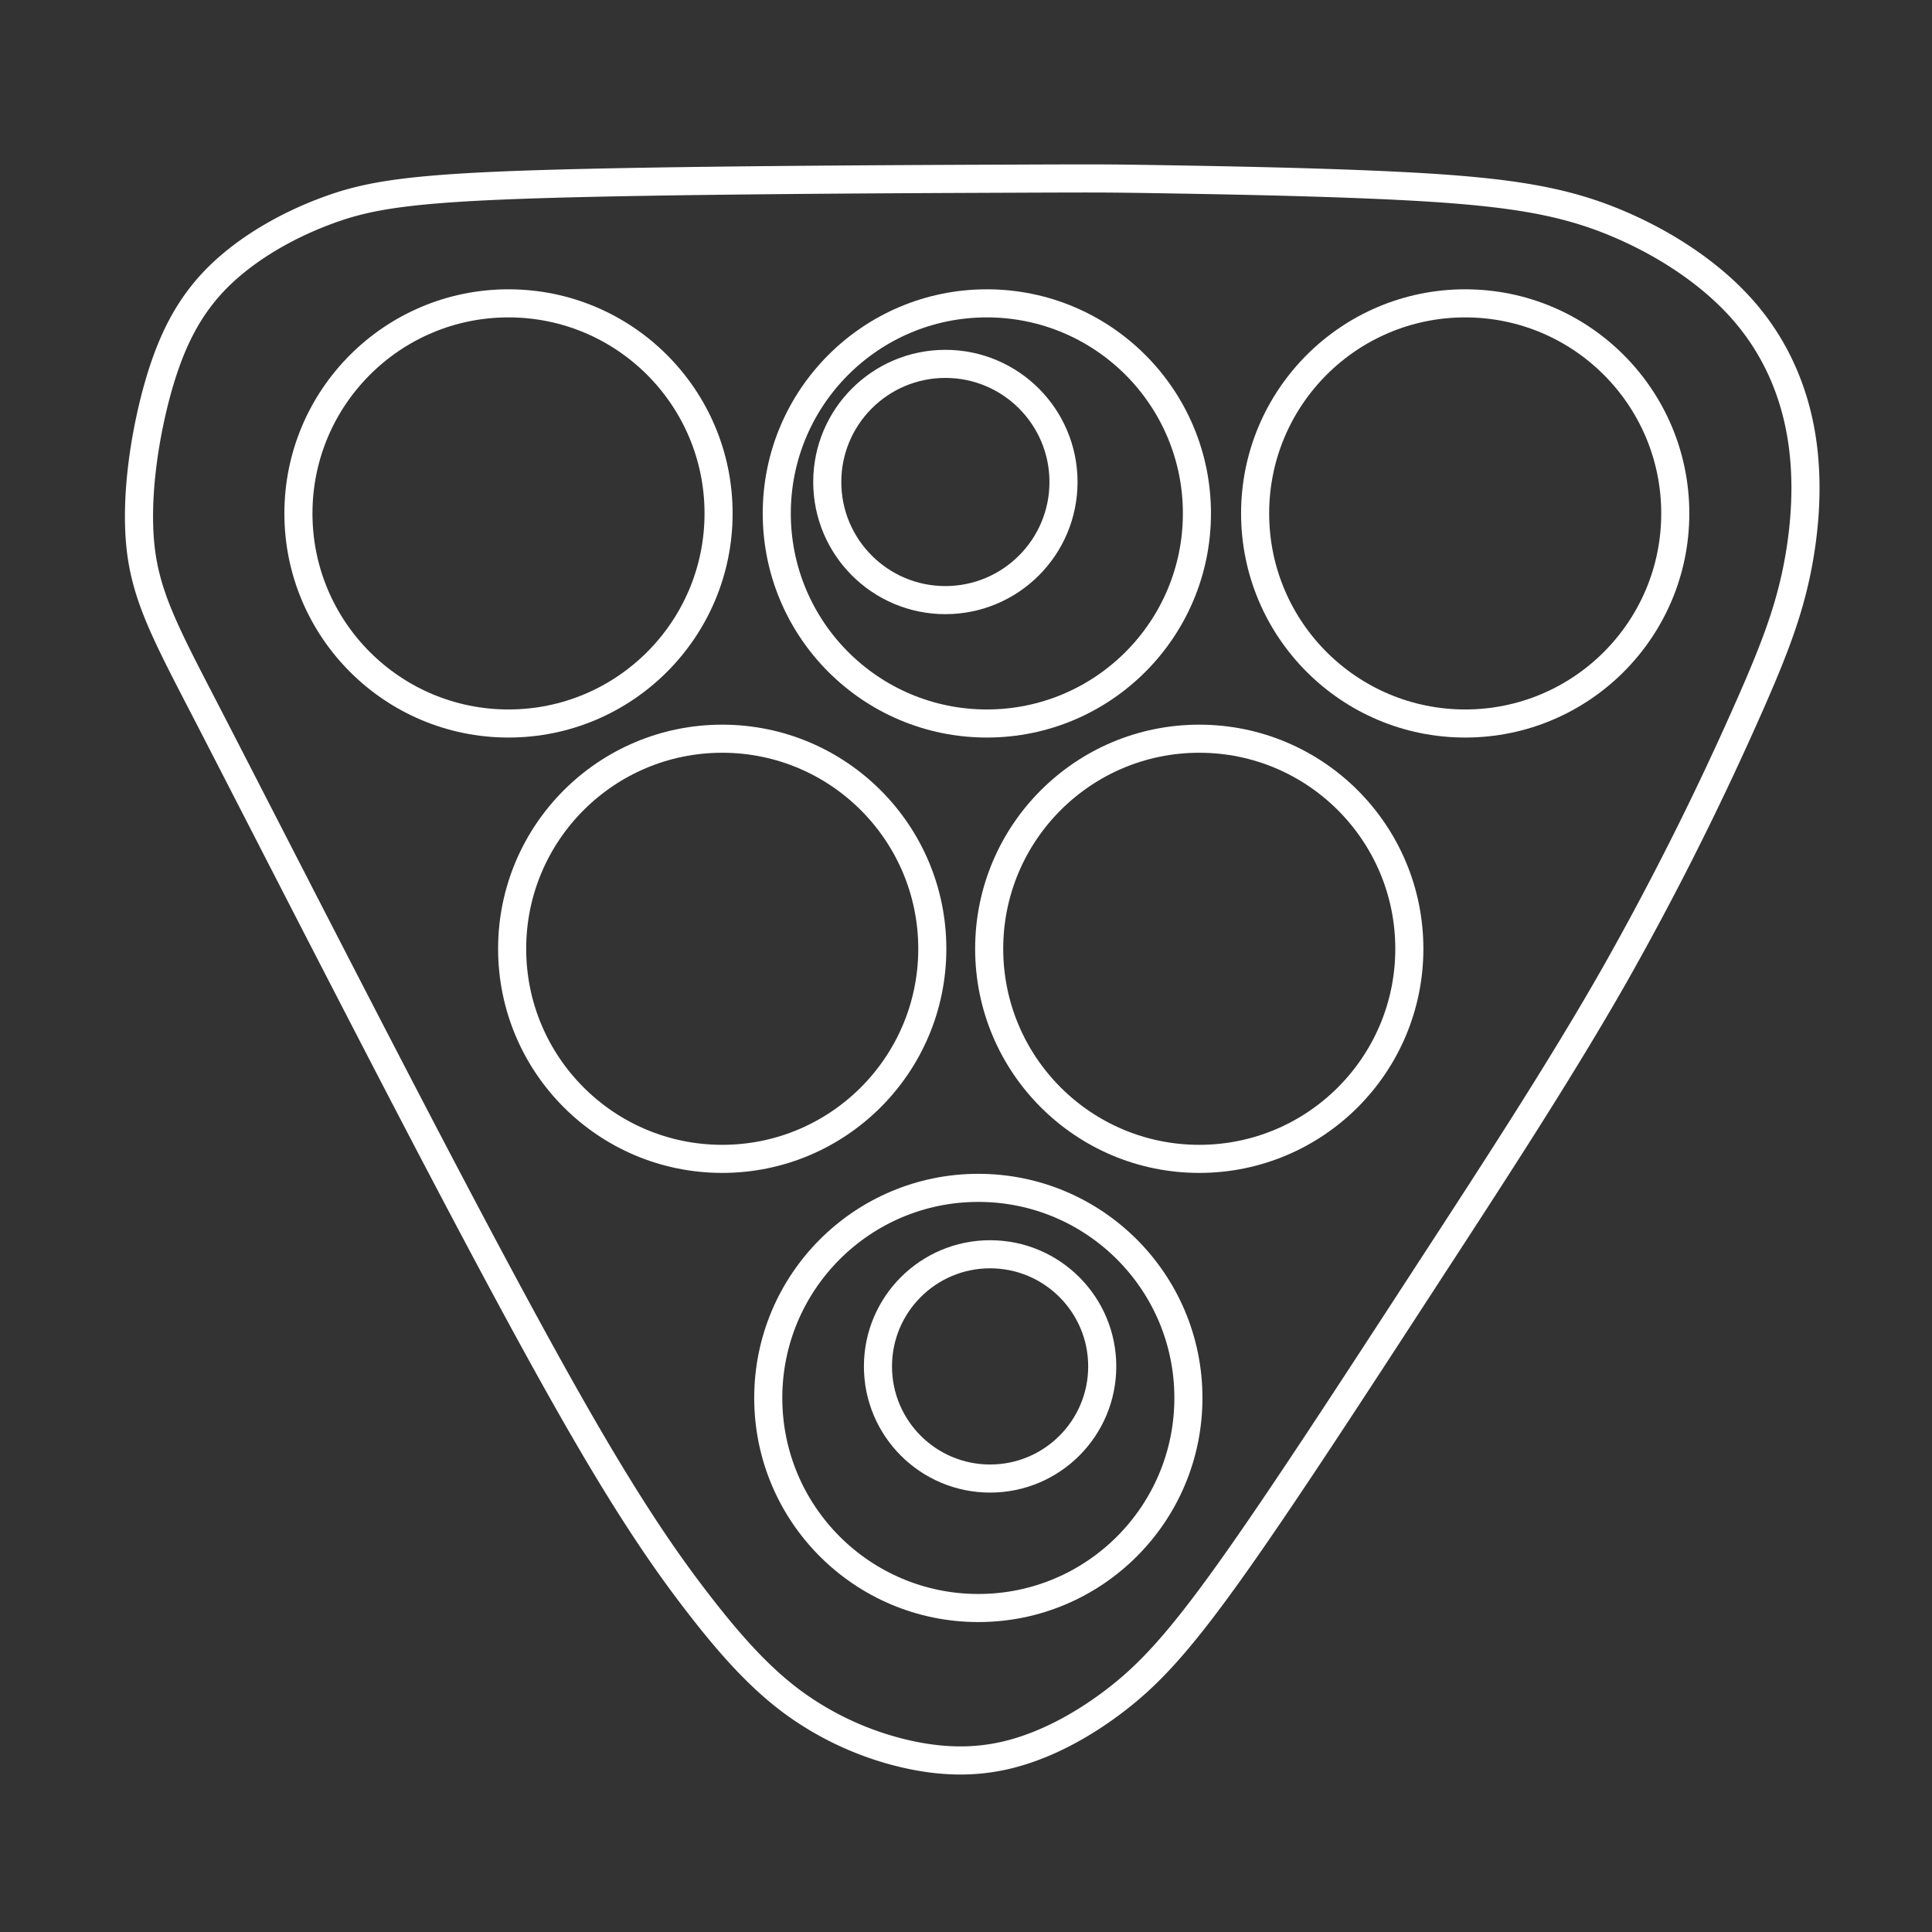 <svg xmlns="http://www.w3.org/2000/svg" xml:space="preserve" width="52" height="52" viewBox="0 0 13.758 13.758"><rect x="0" y="0" width="13.758" height="13.758" fill="#333333" stroke="none"/><g style="stroke:#000;stroke-width:.273;stroke-dasharray:none;stroke-opacity:1"><g style="stroke:#fff;stroke-opacity:1"><path d="M259.69 134.832c.699.012 2.096.035 3.07.098.975.064 1.528.168 2.071.39.543.222 1.077.562 1.455.981.378.419.6.917.691 1.448.091.53.05 1.093-.055 1.594-.106.5-.276.94-.61 1.685a34.551 34.551 0 0 1-1.462 2.9c-.63 1.108-1.392 2.274-2.195 3.508-.803 1.234-1.647 2.535-2.239 3.361-.592.827-.932 1.178-1.307 1.462-.375.285-.785.501-1.186.604-.402.103-.794.09-1.208-.006a3.536 3.536 0 0 1-1.233-.554c-.387-.275-.727-.644-1.114-1.143-.387-.498-.82-1.125-1.47-2.268-.651-1.143-1.519-2.801-2.29-4.29-.77-1.488-1.444-2.807-1.895-3.68-.452-.873-.68-1.301-.745-1.86-.064-.56.036-1.252.185-1.8.15-.548.349-.952.68-1.29.331-.336.794-.606 1.268-.781.473-.176.958-.257 2.441-.303 1.484-.046 3.97-.057 5.21-.062 1.24-.005 1.24-.005 1.938.006z" style="fill:none;fill-opacity:1;stroke:#fff;stroke-width:.322;stroke-linecap:round;stroke-linejoin:round;stroke-dasharray:none;stroke-opacity:1" transform="matrix(.622 0 0 .622 -153.234 -82.589)"/><g style="stroke-width:.277;stroke-dasharray:none;stroke:#fff;stroke-opacity:1" transform="matrix(.722 0 0 .722 -204.99 -84.295)"><circle cx="288.935" cy="121.816" r="2.072" style="fill:none;fill-opacity:1;stroke:#fff;stroke-width:.277;stroke-linecap:round;stroke-linejoin:round;stroke-dasharray:none;stroke-opacity:1"/><circle cx="291.043" cy="126.11" r="2.072" style="fill:none;fill-opacity:1;stroke:#fff;stroke-width:.277;stroke-linecap:round;stroke-linejoin:round;stroke-dasharray:none;stroke-opacity:1"/><circle cx="293.569" cy="130.54" r="2.072" style="fill:none;fill-opacity:1;stroke:#fff;stroke-width:.277;stroke-linecap:round;stroke-linejoin:round;stroke-dasharray:none;stroke-opacity:1"/><circle cx="295.748" cy="126.11" r="2.072" style="fill:none;fill-opacity:1;stroke:#fff;stroke-width:.277;stroke-linecap:round;stroke-linejoin:round;stroke-dasharray:none;stroke-opacity:1"/><circle cx="293.653" cy="121.816" r="2.072" style="fill:none;fill-opacity:1;stroke:#fff;stroke-width:.277;stroke-linecap:round;stroke-linejoin:round;stroke-dasharray:none;stroke-opacity:1"/><circle cx="293.244" cy="121.506" r="1.165" style="fill:none;fill-opacity:1;stroke:#fff;stroke-width:.277;stroke-linecap:round;stroke-linejoin:round;stroke-dasharray:none;stroke-opacity:1"/><circle cx="293.685" cy="130.229" r="1.106" style="fill:none;fill-opacity:1;stroke:#fff;stroke-width:.277;stroke-linecap:round;stroke-linejoin:round;stroke-dasharray:none;stroke-opacity:1"/><circle cx="298.371" cy="121.816" r="2.072" style="fill:none;fill-opacity:1;stroke:#fff;stroke-width:.277;stroke-linecap:round;stroke-linejoin:round;stroke-dasharray:none;stroke-opacity:1"/></g></g></g></svg>